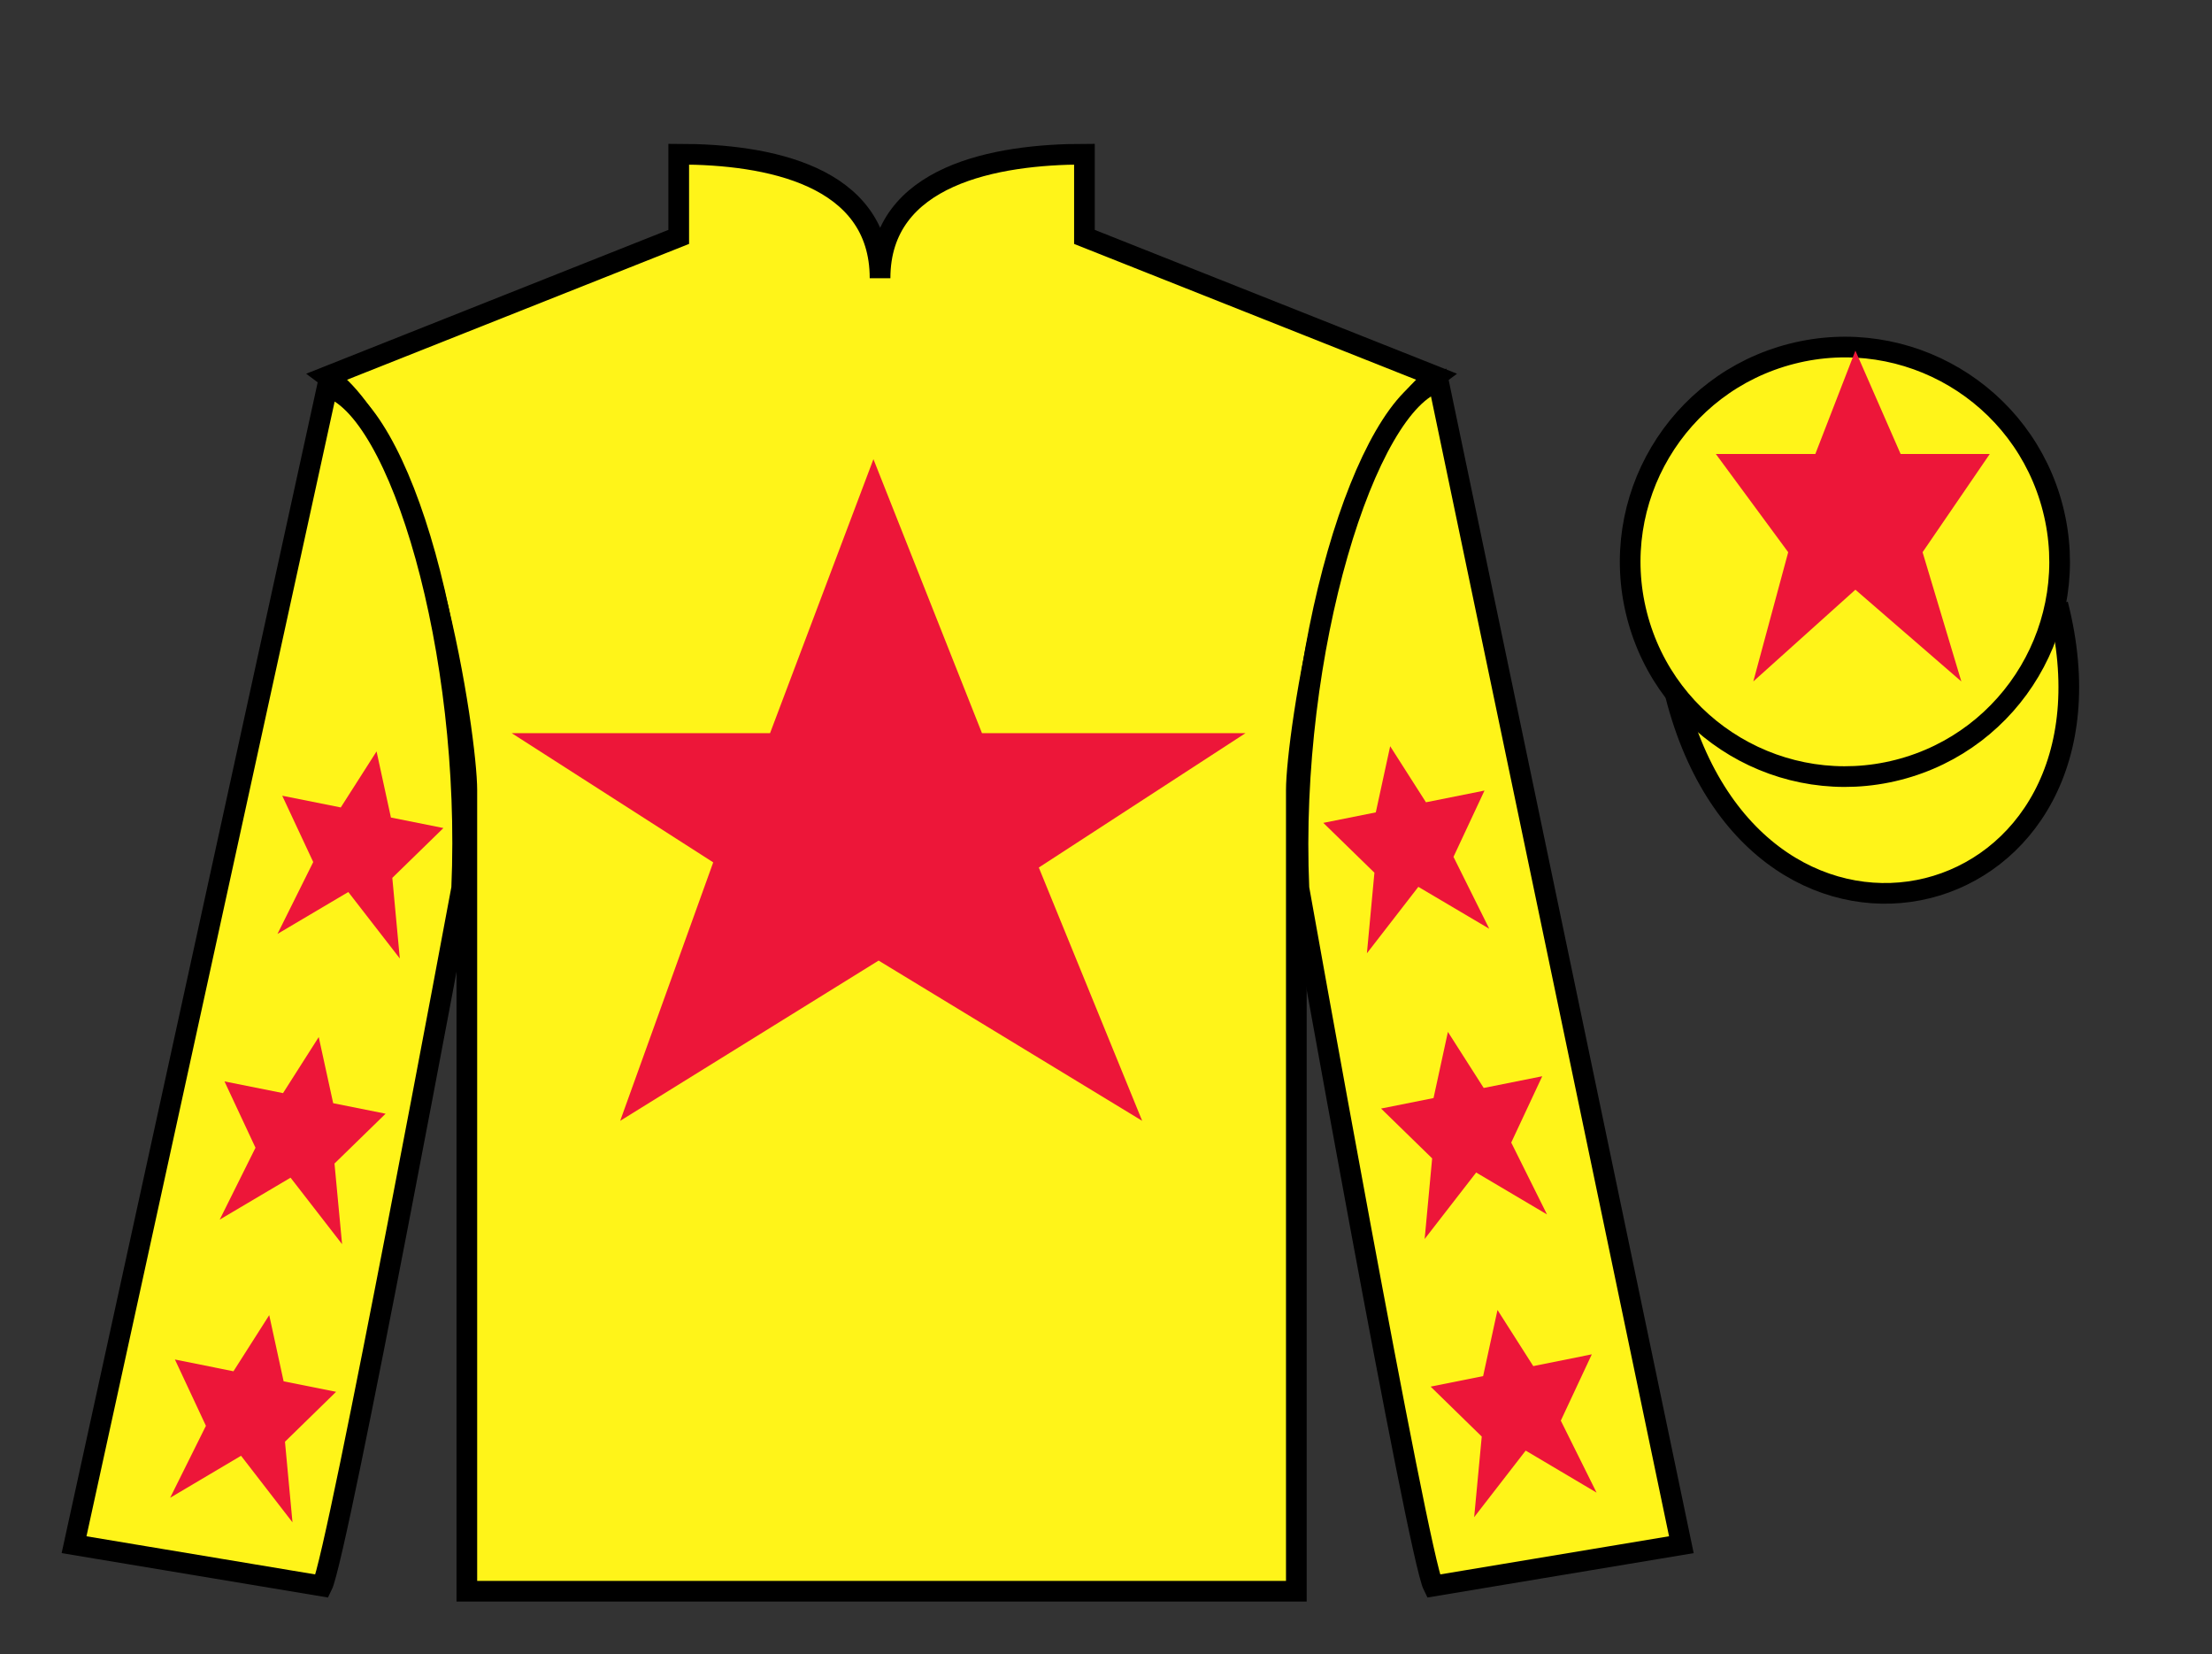 <?xml version="1.0" encoding="UTF-8"?>
<svg xmlns="http://www.w3.org/2000/svg" xmlns:xlink="http://www.w3.org/1999/xlink" width="107pt" height="80pt" viewBox="0 0 107 80" version="1.1">
<rect x="0" y="0" width="107" height="80" fill="#333333" stroke="none"/>
<g id="surface0">
<path style=" stroke:none;fill-rule:nonzero;fill:rgb(100%,95.41%,10.001%);fill-opacity:1;" d="M 32.832 7.457 L 32.832 11.457 L 15.832 18.207 C 20.582 21.707 22.582 35.707 22.582 38.207 C 22.582 40.707 22.582 76.957 22.582 76.957 L 62.707 76.957 C 62.707 76.957 62.707 40.707 62.707 38.207 C 62.707 35.707 64.707 21.707 69.457 18.207 L 52.457 11.457 L 52.457 7.457 C 48.195 7.457 42.57 8.457 42.57 13.457 C 42.57 8.457 37.098 7.457 32.832 7.457 "/>
<path style="fill:none;stroke-width:10;stroke-linecap:butt;stroke-linejoin:miter;stroke:rgb(0%,0%,0%);stroke-opacity:1;stroke-miterlimit:4;" d="M 328.32 725.43 L 328.32 685.43 L 158.32 617.93 C 205.82 582.93 225.82 442.93 225.82 417.93 C 225.82 392.93 225.82 30.43 225.82 30.43 L 627.07 30.43 C 627.07 30.43 627.07 392.93 627.07 417.93 C 627.07 442.93 647.07 582.93 694.57 617.93 L 524.57 685.43 L 524.57 725.43 C 481.953 725.43 425.703 715.43 425.703 665.43 C 425.703 715.43 370.977 725.43 328.32 725.43 Z M 328.32 725.43 " transform="matrix(0.1,0,0,-0.1,0,80)"/>
<path style=" stroke:none;fill-rule:nonzero;fill:rgb(100%,95.41%,10.001%);fill-opacity:1;" d="M 15.582 76.707 C 16.332 75.207 22.332 42.957 22.332 42.957 C 22.832 31.457 19.332 19.707 15.832 18.707 L 3.582 74.707 L 15.582 76.707 "/>
<path style="fill:none;stroke-width:10;stroke-linecap:butt;stroke-linejoin:miter;stroke:rgb(0%,0%,0%);stroke-opacity:1;stroke-miterlimit:4;" d="M 155.82 32.93 C 163.32 47.93 223.32 370.43 223.32 370.43 C 228.32 485.43 193.32 602.93 158.32 612.93 L 35.82 52.93 L 155.82 32.93 Z M 155.82 32.93 " transform="matrix(0.1,0,0,-0.1,0,80)"/>
<path style=" stroke:none;fill-rule:nonzero;fill:rgb(100%,95.41%,10.001%);fill-opacity:1;" d="M 81.332 74.707 L 69.582 18.457 C 66.082 19.457 62.332 31.457 62.832 42.957 C 62.832 42.957 68.582 75.207 69.332 76.707 L 81.332 74.707 "/>
<path style="fill:none;stroke-width:10;stroke-linecap:butt;stroke-linejoin:miter;stroke:rgb(0%,0%,0%);stroke-opacity:1;stroke-miterlimit:4;" d="M 813.32 52.93 L 695.82 615.43 C 660.82 605.43 623.32 485.43 628.32 370.43 C 628.32 370.43 685.82 47.93 693.32 32.93 L 813.32 52.93 Z M 813.32 52.93 " transform="matrix(0.1,0,0,-0.1,0,80)"/>
<path style="fill-rule:nonzero;fill:rgb(100%,95.41%,10.001%);fill-opacity:1;stroke-width:10;stroke-linecap:butt;stroke-linejoin:miter;stroke:rgb(0%,0%,0%);stroke-opacity:1;stroke-miterlimit:4;" d="M 810.508 463.828 C 850.234 308.203 1034.18 355.781 995.391 507.773 " transform="matrix(0.1,0,0,-0.1,0,80)"/>
<path style=" stroke:none;fill-rule:nonzero;fill:rgb(92.863%,8.783%,22.277%);fill-opacity:1;" d="M 42.25 22.207 L 37.25 35.457 L 24.75 35.457 L 34.5 41.707 L 30 54.207 L 42.5 46.457 L 55.25 54.207 L 50.25 41.957 L 60.25 35.457 L 47.5 35.457 L 42.25 22.207 "/>
<path style=" stroke:none;fill-rule:nonzero;fill:rgb(100%,95.41%,10.001%);fill-opacity:1;" d="M 91.812 37.234 C 97.367 35.816 100.723 30.16 99.305 24.605 C 97.887 19.047 92.234 15.691 86.676 17.109 C 81.117 18.527 77.762 24.184 79.18 29.738 C 80.598 35.297 86.254 38.652 91.812 37.234 "/>
<path style="fill:none;stroke-width:10;stroke-linecap:butt;stroke-linejoin:miter;stroke:rgb(0%,0%,0%);stroke-opacity:1;stroke-miterlimit:4;" d="M 918.125 427.656 C 973.672 441.836 1007.227 498.398 993.047 553.945 C 978.867 609.531 922.344 643.086 866.758 628.906 C 811.172 614.727 777.617 558.164 791.797 502.617 C 805.977 447.031 862.539 413.477 918.125 427.656 Z M 918.125 427.656 " transform="matrix(0.1,0,0,-0.1,0,80)"/>
<path style=" stroke:none;fill-rule:nonzero;fill:rgb(92.863%,8.783%,22.277%);fill-opacity:1;" d="M 15.418 50.156 L 13.691 52.867 L 10.859 52.301 L 12.359 55.508 L 10.629 58.984 L 14.055 56.957 L 16.547 60.172 L 16.18 56.273 L 18.652 53.863 L 16.117 53.355 L 15.418 50.156 "/>
<path style=" stroke:none;fill-rule:nonzero;fill:rgb(92.863%,8.783%,22.277%);fill-opacity:1;" d="M 13.023 63.605 L 11.293 66.32 L 8.461 65.75 L 9.961 68.957 L 8.23 72.438 L 11.66 70.406 L 14.148 73.625 L 13.785 69.727 L 16.258 67.312 L 13.719 66.805 L 13.023 63.605 "/>
<path style=" stroke:none;fill-rule:nonzero;fill:rgb(92.863%,8.783%,22.277%);fill-opacity:1;" d="M 18.215 36.34 L 16.484 39.051 L 13.652 38.484 L 15.152 41.691 L 13.422 45.168 L 16.848 43.141 L 19.34 46.355 L 18.977 42.457 L 21.449 40.047 L 18.91 39.539 L 18.215 36.34 "/>
<path style=" stroke:none;fill-rule:nonzero;fill:rgb(92.863%,8.783%,22.277%);fill-opacity:1;" d="M 70.039 49.906 L 71.77 52.617 L 74.602 52.051 L 73.102 55.258 L 74.832 58.734 L 71.406 56.707 L 68.914 59.922 L 69.277 56.023 L 66.805 53.613 L 69.344 53.105 L 70.039 49.906 "/>
<path style=" stroke:none;fill-rule:nonzero;fill:rgb(92.863%,8.783%,22.277%);fill-opacity:1;" d="M 72.438 63.355 L 74.168 66.07 L 77 65.5 L 75.5 68.707 L 77.23 72.188 L 73.801 70.156 L 71.309 73.375 L 71.676 69.477 L 69.203 67.062 L 71.742 66.555 L 72.438 63.355 "/>
<path style=" stroke:none;fill-rule:nonzero;fill:rgb(92.863%,8.783%,22.277%);fill-opacity:1;" d="M 67.246 36.09 L 68.977 38.801 L 71.809 38.234 L 70.309 41.441 L 72.039 44.918 L 68.609 42.891 L 66.121 46.105 L 66.484 42.207 L 64.012 39.797 L 66.551 39.289 L 67.246 36.09 "/>
<path style=" stroke:none;fill-rule:nonzero;fill:rgb(92.863%,8.783%,22.277%);fill-opacity:1;" d="M 89.75 16.957 L 87.812 21.957 L 83 21.957 L 86.5 26.707 L 84.812 32.957 L 89.75 28.52 L 94.875 32.957 L 93 26.707 L 96.25 21.957 L 91.938 21.957 L 89.75 16.957 "/>
</g>
</svg>
